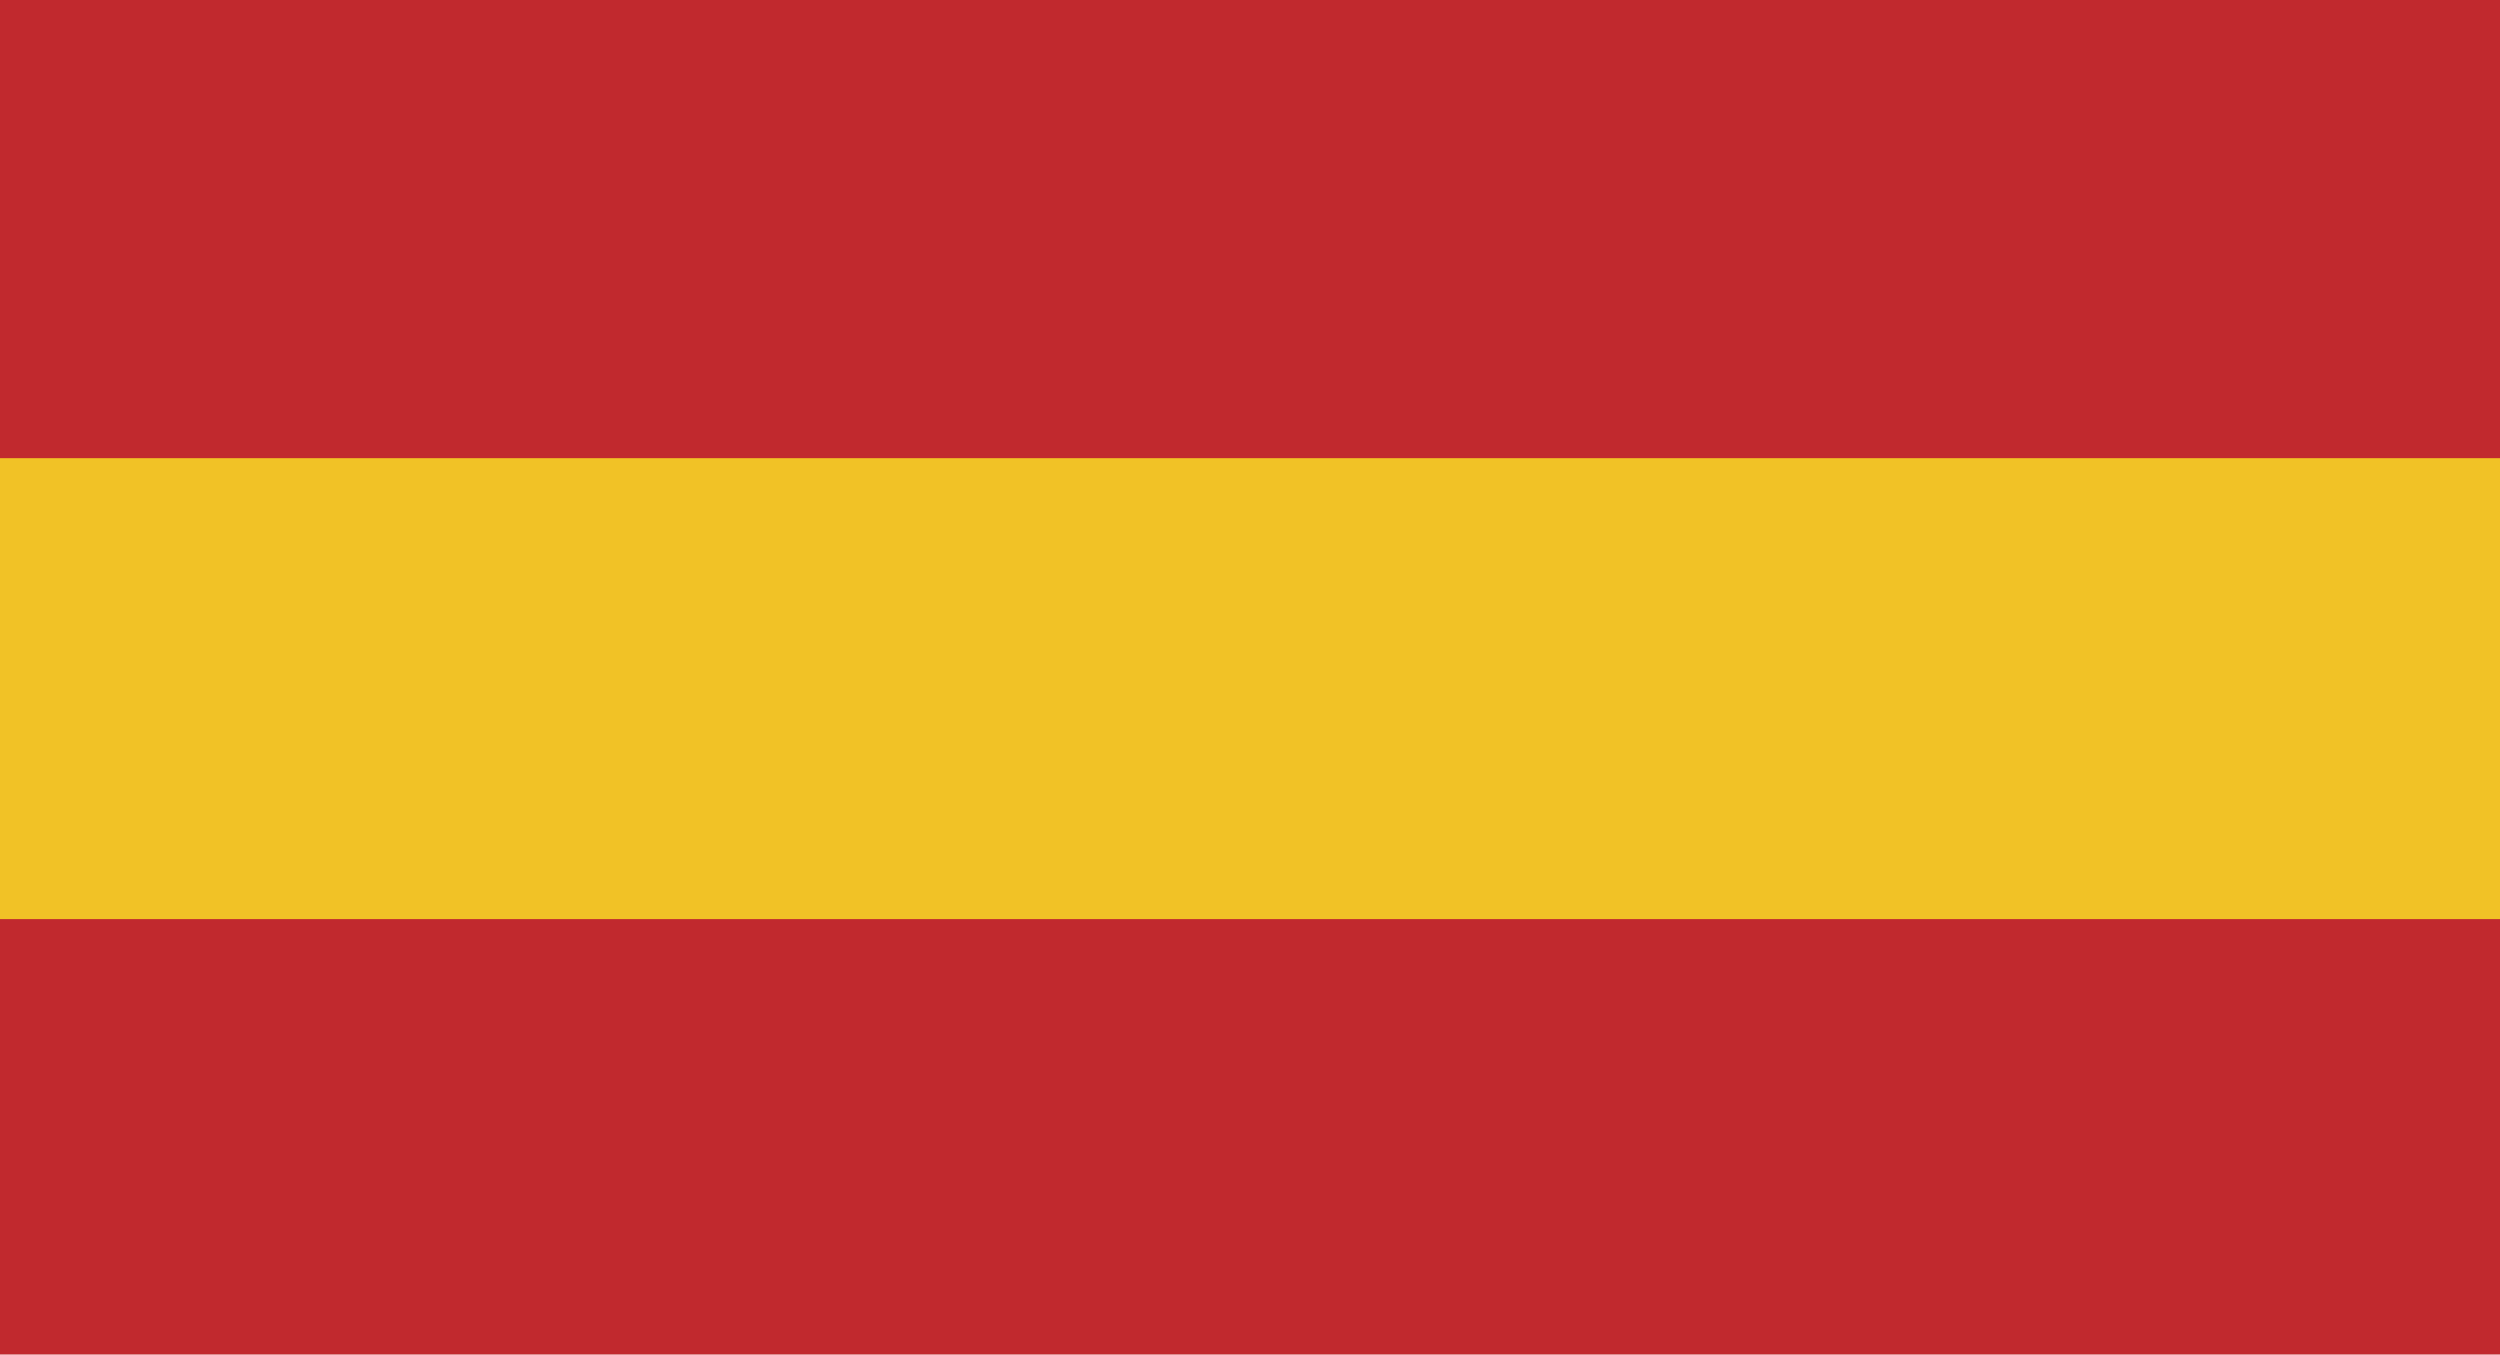 <svg xmlns="http://www.w3.org/2000/svg" viewBox="0 0 54.89 29.74"><defs><style>.cls-1{fill:#c1292e;}.cls-2{fill:#f1c226;}</style></defs><title>Asset 1lang-sp</title><g id="Layer_2" data-name="Layer 2"><g id="Слой_1" data-name="Слой 1"><rect class="cls-1" width="54.89" height="10.12"/><rect class="cls-1" y="19.63" width="54.89" height="10.12"/><rect class="cls-2" y="10.06" width="54.89" height="10.12"/></g></g></svg>